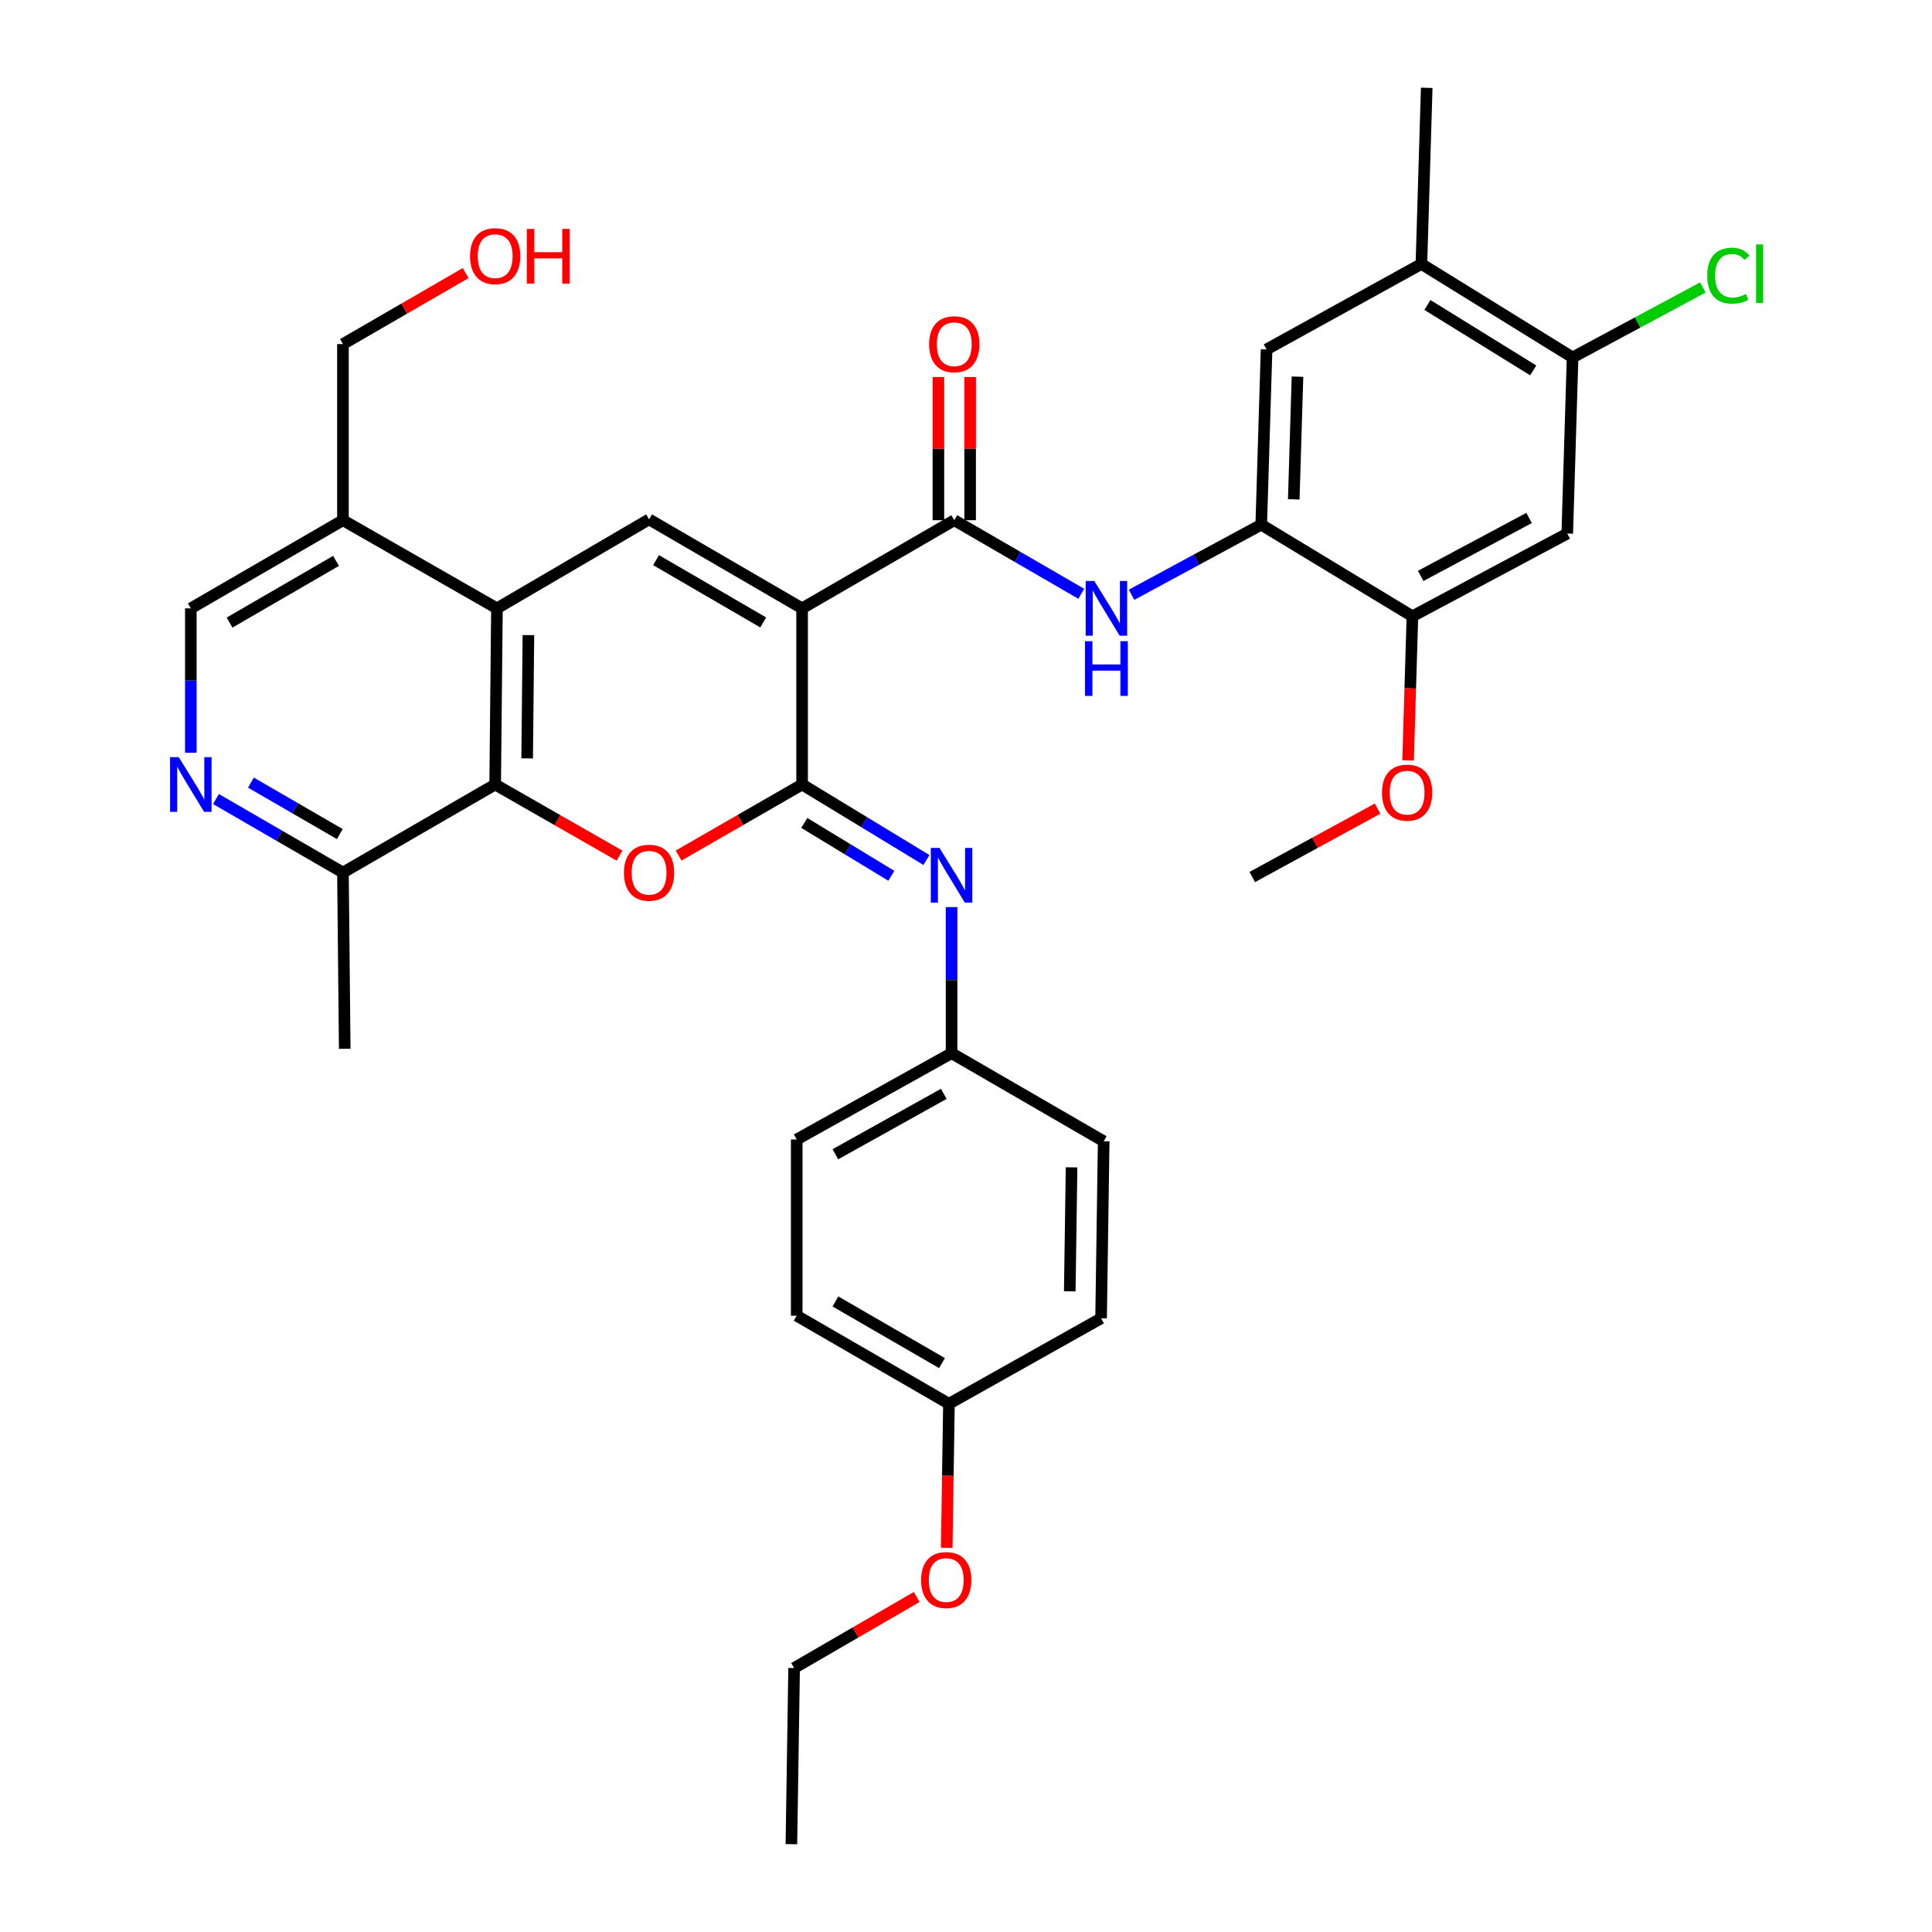 <?xml version='1.0' encoding='iso-8859-1'?>
<svg version='1.1' baseProfile='full'
              xmlns='http://www.w3.org/2000/svg'
                      xmlns:rdkit='http://www.rdkit.org/xml'
                      xmlns:xlink='http://www.w3.org/1999/xlink'
                  xml:space='preserve'
width='1000px' height='1000px' viewBox='0 0 1000 1000'>
<!-- END OF HEADER -->
<rect style='opacity:1.0;fill:#FFFFFF;stroke:none' width='1000' height='1000' x='0' y='0'> </rect>
<path class='bond-0' d='M 415.173,314.886 L 415.173,406.047' style='fill:none;fill-rule:evenodd;stroke:#000000;stroke-width:6px;stroke-linecap:butt;stroke-linejoin:miter;stroke-opacity:1' />
<path class='bond-2' d='M 415.173,314.886 L 335.955,268.822' style='fill:none;fill-rule:evenodd;stroke:#000000;stroke-width:6px;stroke-linecap:butt;stroke-linejoin:miter;stroke-opacity:1' />
<path class='bond-2' d='M 395.036,322.173 L 339.583,289.929' style='fill:none;fill-rule:evenodd;stroke:#000000;stroke-width:6px;stroke-linecap:butt;stroke-linejoin:miter;stroke-opacity:1' />
<path class='bond-3' d='M 415.173,314.886 L 493.927,269.26' style='fill:none;fill-rule:evenodd;stroke:#000000;stroke-width:6px;stroke-linecap:butt;stroke-linejoin:miter;stroke-opacity:1' />
<path class='bond-1' d='M 415.173,406.047 L 383.207,424.444' style='fill:none;fill-rule:evenodd;stroke:#000000;stroke-width:6px;stroke-linecap:butt;stroke-linejoin:miter;stroke-opacity:1' />
<path class='bond-1' d='M 383.207,424.444 L 351.24,442.841' style='fill:none;fill-rule:evenodd;stroke:#FF0000;stroke-width:6px;stroke-linecap:butt;stroke-linejoin:miter;stroke-opacity:1' />
<path class='bond-6' d='M 415.173,406.047 L 447.351,425.595' style='fill:none;fill-rule:evenodd;stroke:#000000;stroke-width:6px;stroke-linecap:butt;stroke-linejoin:miter;stroke-opacity:1' />
<path class='bond-6' d='M 447.351,425.595 L 479.528,445.143' style='fill:none;fill-rule:evenodd;stroke:#0000FF;stroke-width:6px;stroke-linecap:butt;stroke-linejoin:miter;stroke-opacity:1' />
<path class='bond-6' d='M 416.3,425.947 L 438.824,439.63' style='fill:none;fill-rule:evenodd;stroke:#000000;stroke-width:6px;stroke-linecap:butt;stroke-linejoin:miter;stroke-opacity:1' />
<path class='bond-6' d='M 438.824,439.63 L 461.348,453.314' style='fill:none;fill-rule:evenodd;stroke:#0000FF;stroke-width:6px;stroke-linecap:butt;stroke-linejoin:miter;stroke-opacity:1' />
<path class='bond-35' d='M 320.661,442.883 L 288.48,424.465' style='fill:none;fill-rule:evenodd;stroke:#FF0000;stroke-width:6px;stroke-linecap:butt;stroke-linejoin:miter;stroke-opacity:1' />
<path class='bond-35' d='M 288.48,424.465 L 256.299,406.047' style='fill:none;fill-rule:evenodd;stroke:#000000;stroke-width:6px;stroke-linecap:butt;stroke-linejoin:miter;stroke-opacity:1' />
<path class='bond-4' d='M 335.955,268.822 L 257.22,314.886' style='fill:none;fill-rule:evenodd;stroke:#000000;stroke-width:6px;stroke-linecap:butt;stroke-linejoin:miter;stroke-opacity:1' />
<path class='bond-7' d='M 493.927,269.26 L 526.795,288.303' style='fill:none;fill-rule:evenodd;stroke:#000000;stroke-width:6px;stroke-linecap:butt;stroke-linejoin:miter;stroke-opacity:1' />
<path class='bond-7' d='M 526.795,288.303 L 559.664,307.346' style='fill:none;fill-rule:evenodd;stroke:#0000FF;stroke-width:6px;stroke-linecap:butt;stroke-linejoin:miter;stroke-opacity:1' />
<path class='bond-18' d='M 502.138,269.26 L 502.138,232.199' style='fill:none;fill-rule:evenodd;stroke:#000000;stroke-width:6px;stroke-linecap:butt;stroke-linejoin:miter;stroke-opacity:1' />
<path class='bond-18' d='M 502.138,232.199 L 502.138,195.139' style='fill:none;fill-rule:evenodd;stroke:#FF0000;stroke-width:6px;stroke-linecap:butt;stroke-linejoin:miter;stroke-opacity:1' />
<path class='bond-18' d='M 485.716,269.26 L 485.716,232.199' style='fill:none;fill-rule:evenodd;stroke:#000000;stroke-width:6px;stroke-linecap:butt;stroke-linejoin:miter;stroke-opacity:1' />
<path class='bond-18' d='M 485.716,232.199 L 485.716,195.139' style='fill:none;fill-rule:evenodd;stroke:#FF0000;stroke-width:6px;stroke-linecap:butt;stroke-linejoin:miter;stroke-opacity:1' />
<path class='bond-5' d='M 257.22,314.886 L 256.299,406.047' style='fill:none;fill-rule:evenodd;stroke:#000000;stroke-width:6px;stroke-linecap:butt;stroke-linejoin:miter;stroke-opacity:1' />
<path class='bond-5' d='M 273.503,328.727 L 272.858,392.539' style='fill:none;fill-rule:evenodd;stroke:#000000;stroke-width:6px;stroke-linecap:butt;stroke-linejoin:miter;stroke-opacity:1' />
<path class='bond-13' d='M 257.22,314.886 L 177.509,269.26' style='fill:none;fill-rule:evenodd;stroke:#000000;stroke-width:6px;stroke-linecap:butt;stroke-linejoin:miter;stroke-opacity:1' />
<path class='bond-15' d='M 256.299,406.047 L 177.509,451.637' style='fill:none;fill-rule:evenodd;stroke:#000000;stroke-width:6px;stroke-linecap:butt;stroke-linejoin:miter;stroke-opacity:1' />
<path class='bond-19' d='M 492.531,469.504 L 492.531,507.314' style='fill:none;fill-rule:evenodd;stroke:#0000FF;stroke-width:6px;stroke-linecap:butt;stroke-linejoin:miter;stroke-opacity:1' />
<path class='bond-19' d='M 492.531,507.314 L 492.531,545.124' style='fill:none;fill-rule:evenodd;stroke:#000000;stroke-width:6px;stroke-linecap:butt;stroke-linejoin:miter;stroke-opacity:1' />
<path class='bond-8' d='M 585.697,307.852 L 619.258,289.715' style='fill:none;fill-rule:evenodd;stroke:#0000FF;stroke-width:6px;stroke-linecap:butt;stroke-linejoin:miter;stroke-opacity:1' />
<path class='bond-8' d='M 619.258,289.715 L 652.819,271.578' style='fill:none;fill-rule:evenodd;stroke:#000000;stroke-width:6px;stroke-linecap:butt;stroke-linejoin:miter;stroke-opacity:1' />
<path class='bond-11' d='M 652.819,271.578 L 731.071,318.992' style='fill:none;fill-rule:evenodd;stroke:#000000;stroke-width:6px;stroke-linecap:butt;stroke-linejoin:miter;stroke-opacity:1' />
<path class='bond-14' d='M 652.819,271.578 L 655.575,180.855' style='fill:none;fill-rule:evenodd;stroke:#000000;stroke-width:6px;stroke-linecap:butt;stroke-linejoin:miter;stroke-opacity:1' />
<path class='bond-14' d='M 669.647,258.468 L 671.576,194.962' style='fill:none;fill-rule:evenodd;stroke:#000000;stroke-width:6px;stroke-linecap:butt;stroke-linejoin:miter;stroke-opacity:1' />
<path class='bond-9' d='M 98.774,389.608 L 98.774,352.247' style='fill:none;fill-rule:evenodd;stroke:#0000FF;stroke-width:6px;stroke-linecap:butt;stroke-linejoin:miter;stroke-opacity:1' />
<path class='bond-9' d='M 98.774,352.247 L 98.774,314.886' style='fill:none;fill-rule:evenodd;stroke:#000000;stroke-width:6px;stroke-linecap:butt;stroke-linejoin:miter;stroke-opacity:1' />
<path class='bond-36' d='M 111.789,413.583 L 144.649,432.61' style='fill:none;fill-rule:evenodd;stroke:#0000FF;stroke-width:6px;stroke-linecap:butt;stroke-linejoin:miter;stroke-opacity:1' />
<path class='bond-36' d='M 144.649,432.61 L 177.509,451.637' style='fill:none;fill-rule:evenodd;stroke:#000000;stroke-width:6px;stroke-linecap:butt;stroke-linejoin:miter;stroke-opacity:1' />
<path class='bond-36' d='M 129.876,405.08 L 152.878,418.398' style='fill:none;fill-rule:evenodd;stroke:#0000FF;stroke-width:6px;stroke-linecap:butt;stroke-linejoin:miter;stroke-opacity:1' />
<path class='bond-36' d='M 152.878,418.398 L 175.88,431.717' style='fill:none;fill-rule:evenodd;stroke:#000000;stroke-width:6px;stroke-linecap:butt;stroke-linejoin:miter;stroke-opacity:1' />
<path class='bond-10' d='M 811.211,276.167 L 731.071,318.992' style='fill:none;fill-rule:evenodd;stroke:#000000;stroke-width:6px;stroke-linecap:butt;stroke-linejoin:miter;stroke-opacity:1' />
<path class='bond-10' d='M 791.45,268.107 L 735.352,298.084' style='fill:none;fill-rule:evenodd;stroke:#000000;stroke-width:6px;stroke-linecap:butt;stroke-linejoin:miter;stroke-opacity:1' />
<path class='bond-38' d='M 811.211,276.167 L 813.966,185.006' style='fill:none;fill-rule:evenodd;stroke:#000000;stroke-width:6px;stroke-linecap:butt;stroke-linejoin:miter;stroke-opacity:1' />
<path class='bond-22' d='M 731.071,318.992 L 729.944,356.295' style='fill:none;fill-rule:evenodd;stroke:#000000;stroke-width:6px;stroke-linecap:butt;stroke-linejoin:miter;stroke-opacity:1' />
<path class='bond-22' d='M 729.944,356.295 L 728.817,393.597' style='fill:none;fill-rule:evenodd;stroke:#FF0000;stroke-width:6px;stroke-linecap:butt;stroke-linejoin:miter;stroke-opacity:1' />
<path class='bond-12' d='M 813.966,185.006 L 735.715,136.625' style='fill:none;fill-rule:evenodd;stroke:#000000;stroke-width:6px;stroke-linecap:butt;stroke-linejoin:miter;stroke-opacity:1' />
<path class='bond-12' d='M 793.592,191.717 L 738.816,157.85' style='fill:none;fill-rule:evenodd;stroke:#000000;stroke-width:6px;stroke-linecap:butt;stroke-linejoin:miter;stroke-opacity:1' />
<path class='bond-20' d='M 813.966,185.006 L 847.674,166.903' style='fill:none;fill-rule:evenodd;stroke:#000000;stroke-width:6px;stroke-linecap:butt;stroke-linejoin:miter;stroke-opacity:1' />
<path class='bond-20' d='M 847.674,166.903 L 881.381,148.8' style='fill:none;fill-rule:evenodd;stroke:#00CC00;stroke-width:6px;stroke-linecap:butt;stroke-linejoin:miter;stroke-opacity:1' />
<path class='bond-17' d='M 177.509,269.26 L 98.774,314.886' style='fill:none;fill-rule:evenodd;stroke:#000000;stroke-width:6px;stroke-linecap:butt;stroke-linejoin:miter;stroke-opacity:1' />
<path class='bond-17' d='M 173.933,290.313 L 118.818,322.251' style='fill:none;fill-rule:evenodd;stroke:#000000;stroke-width:6px;stroke-linecap:butt;stroke-linejoin:miter;stroke-opacity:1' />
<path class='bond-27' d='M 177.509,269.26 L 177.509,178.099' style='fill:none;fill-rule:evenodd;stroke:#000000;stroke-width:6px;stroke-linecap:butt;stroke-linejoin:miter;stroke-opacity:1' />
<path class='bond-16' d='M 655.575,180.855 L 735.715,136.625' style='fill:none;fill-rule:evenodd;stroke:#000000;stroke-width:6px;stroke-linecap:butt;stroke-linejoin:miter;stroke-opacity:1' />
<path class='bond-31' d='M 177.509,451.637 L 178.431,542.843' style='fill:none;fill-rule:evenodd;stroke:#000000;stroke-width:6px;stroke-linecap:butt;stroke-linejoin:miter;stroke-opacity:1' />
<path class='bond-30' d='M 735.715,136.625 L 738.47,45.455' style='fill:none;fill-rule:evenodd;stroke:#000000;stroke-width:6px;stroke-linecap:butt;stroke-linejoin:miter;stroke-opacity:1' />
<path class='bond-23' d='M 492.531,545.124 L 571.266,590.714' style='fill:none;fill-rule:evenodd;stroke:#000000;stroke-width:6px;stroke-linecap:butt;stroke-linejoin:miter;stroke-opacity:1' />
<path class='bond-24' d='M 492.531,545.124 L 412.382,589.802' style='fill:none;fill-rule:evenodd;stroke:#000000;stroke-width:6px;stroke-linecap:butt;stroke-linejoin:miter;stroke-opacity:1' />
<path class='bond-24' d='M 488.504,566.17 L 432.4,597.444' style='fill:none;fill-rule:evenodd;stroke:#000000;stroke-width:6px;stroke-linecap:butt;stroke-linejoin:miter;stroke-opacity:1' />
<path class='bond-21' d='M 491.171,726.588 L 412.382,681.008' style='fill:none;fill-rule:evenodd;stroke:#000000;stroke-width:6px;stroke-linecap:butt;stroke-linejoin:miter;stroke-opacity:1' />
<path class='bond-21' d='M 487.576,705.537 L 432.424,673.63' style='fill:none;fill-rule:evenodd;stroke:#000000;stroke-width:6px;stroke-linecap:butt;stroke-linejoin:miter;stroke-opacity:1' />
<path class='bond-28' d='M 491.171,726.588 L 490.597,763.869' style='fill:none;fill-rule:evenodd;stroke:#000000;stroke-width:6px;stroke-linecap:butt;stroke-linejoin:miter;stroke-opacity:1' />
<path class='bond-28' d='M 490.597,763.869 L 490.022,801.15' style='fill:none;fill-rule:evenodd;stroke:#FF0000;stroke-width:6px;stroke-linecap:butt;stroke-linejoin:miter;stroke-opacity:1' />
<path class='bond-37' d='M 491.171,726.588 L 569.924,682.358' style='fill:none;fill-rule:evenodd;stroke:#000000;stroke-width:6px;stroke-linecap:butt;stroke-linejoin:miter;stroke-opacity:1' />
<path class='bond-33' d='M 713.033,418.541 L 680.604,436.243' style='fill:none;fill-rule:evenodd;stroke:#FF0000;stroke-width:6px;stroke-linecap:butt;stroke-linejoin:miter;stroke-opacity:1' />
<path class='bond-33' d='M 680.604,436.243 L 648.176,453.945' style='fill:none;fill-rule:evenodd;stroke:#000000;stroke-width:6px;stroke-linecap:butt;stroke-linejoin:miter;stroke-opacity:1' />
<path class='bond-26' d='M 571.266,590.714 L 569.924,682.358' style='fill:none;fill-rule:evenodd;stroke:#000000;stroke-width:6px;stroke-linecap:butt;stroke-linejoin:miter;stroke-opacity:1' />
<path class='bond-26' d='M 554.644,604.22 L 553.705,668.371' style='fill:none;fill-rule:evenodd;stroke:#000000;stroke-width:6px;stroke-linecap:butt;stroke-linejoin:miter;stroke-opacity:1' />
<path class='bond-25' d='M 412.382,589.802 L 412.382,681.008' style='fill:none;fill-rule:evenodd;stroke:#000000;stroke-width:6px;stroke-linecap:butt;stroke-linejoin:miter;stroke-opacity:1' />
<path class='bond-29' d='M 177.509,178.099 L 209.266,159.721' style='fill:none;fill-rule:evenodd;stroke:#000000;stroke-width:6px;stroke-linecap:butt;stroke-linejoin:miter;stroke-opacity:1' />
<path class='bond-29' d='M 209.266,159.721 L 241.023,141.342' style='fill:none;fill-rule:evenodd;stroke:#FF0000;stroke-width:6px;stroke-linecap:butt;stroke-linejoin:miter;stroke-opacity:1' />
<path class='bond-32' d='M 474.491,826.601 L 442.761,844.988' style='fill:none;fill-rule:evenodd;stroke:#FF0000;stroke-width:6px;stroke-linecap:butt;stroke-linejoin:miter;stroke-opacity:1' />
<path class='bond-32' d='M 442.761,844.988 L 411.031,863.375' style='fill:none;fill-rule:evenodd;stroke:#000000;stroke-width:6px;stroke-linecap:butt;stroke-linejoin:miter;stroke-opacity:1' />
<path class='bond-34' d='M 411.031,863.375 L 409.626,954.545' style='fill:none;fill-rule:evenodd;stroke:#000000;stroke-width:6px;stroke-linecap:butt;stroke-linejoin:miter;stroke-opacity:1' />
<path  class='atom-2' d='M 322.955 451.717
Q 322.955 444.917, 326.315 441.117
Q 329.675 437.317, 335.955 437.317
Q 342.235 437.317, 345.595 441.117
Q 348.955 444.917, 348.955 451.717
Q 348.955 458.597, 345.555 462.517
Q 342.155 466.397, 335.955 466.397
Q 329.715 466.397, 326.315 462.517
Q 322.955 458.637, 322.955 451.717
M 335.955 463.197
Q 340.275 463.197, 342.595 460.317
Q 344.955 457.397, 344.955 451.717
Q 344.955 446.157, 342.595 443.357
Q 340.275 440.517, 335.955 440.517
Q 331.635 440.517, 329.275 443.317
Q 326.955 446.117, 326.955 451.717
Q 326.955 457.437, 329.275 460.317
Q 331.635 463.197, 335.955 463.197
' fill='#FF0000'/>
<path  class='atom-7' d='M 486.271 438.882
L 495.551 453.882
Q 496.471 455.362, 497.951 458.042
Q 499.431 460.722, 499.511 460.882
L 499.511 438.882
L 503.271 438.882
L 503.271 467.202
L 499.391 467.202
L 489.431 450.802
Q 488.271 448.882, 487.031 446.682
Q 485.831 444.482, 485.471 443.802
L 485.471 467.202
L 481.791 467.202
L 481.791 438.882
L 486.271 438.882
' fill='#0000FF'/>
<path  class='atom-8' d='M 566.42 300.726
L 575.7 315.726
Q 576.62 317.206, 578.1 319.886
Q 579.58 322.566, 579.66 322.726
L 579.66 300.726
L 583.42 300.726
L 583.42 329.046
L 579.54 329.046
L 569.58 312.646
Q 568.42 310.726, 567.18 308.526
Q 565.98 306.326, 565.62 305.646
L 565.62 329.046
L 561.94 329.046
L 561.94 300.726
L 566.42 300.726
' fill='#0000FF'/>
<path  class='atom-8' d='M 561.6 331.878
L 565.44 331.878
L 565.44 343.918
L 579.92 343.918
L 579.92 331.878
L 583.76 331.878
L 583.76 360.198
L 579.92 360.198
L 579.92 347.118
L 565.44 347.118
L 565.44 360.198
L 561.6 360.198
L 561.6 331.878
' fill='#0000FF'/>
<path  class='atom-10' d='M 92.514 391.887
L 101.794 406.887
Q 102.714 408.367, 104.194 411.047
Q 105.674 413.727, 105.754 413.887
L 105.754 391.887
L 109.514 391.887
L 109.514 420.207
L 105.634 420.207
L 95.674 403.807
Q 94.514 401.887, 93.274 399.687
Q 92.074 397.487, 91.714 396.807
L 91.714 420.207
L 88.034 420.207
L 88.034 391.887
L 92.514 391.887
' fill='#0000FF'/>
<path  class='atom-19' d='M 480.927 178.179
Q 480.927 171.379, 484.287 167.579
Q 487.647 163.779, 493.927 163.779
Q 500.207 163.779, 503.567 167.579
Q 506.927 171.379, 506.927 178.179
Q 506.927 185.059, 503.527 188.979
Q 500.127 192.859, 493.927 192.859
Q 487.687 192.859, 484.287 188.979
Q 480.927 185.099, 480.927 178.179
M 493.927 189.659
Q 498.247 189.659, 500.567 186.779
Q 502.927 183.859, 502.927 178.179
Q 502.927 172.619, 500.567 169.819
Q 498.247 166.979, 493.927 166.979
Q 489.607 166.979, 487.247 169.779
Q 484.927 172.579, 484.927 178.179
Q 484.927 183.899, 487.247 186.779
Q 489.607 189.659, 493.927 189.659
' fill='#FF0000'/>
<path  class='atom-21' d='M 883.669 142.686
Q 883.669 135.646, 886.949 131.966
Q 890.269 128.246, 896.549 128.246
Q 902.389 128.246, 905.509 132.366
L 902.869 134.526
Q 900.589 131.526, 896.549 131.526
Q 892.269 131.526, 889.989 134.406
Q 887.749 137.246, 887.749 142.686
Q 887.749 148.286, 890.069 151.166
Q 892.429 154.046, 896.989 154.046
Q 900.109 154.046, 903.749 152.166
L 904.869 155.166
Q 903.389 156.126, 901.149 156.686
Q 898.909 157.246, 896.429 157.246
Q 890.269 157.246, 886.949 153.486
Q 883.669 149.726, 883.669 142.686
' fill='#00CC00'/>
<path  class='atom-21' d='M 908.949 126.526
L 912.629 126.526
L 912.629 156.886
L 908.949 156.886
L 908.949 126.526
' fill='#00CC00'/>
<path  class='atom-23' d='M 715.316 410.278
Q 715.316 403.478, 718.676 399.678
Q 722.036 395.878, 728.316 395.878
Q 734.596 395.878, 737.956 399.678
Q 741.316 403.478, 741.316 410.278
Q 741.316 417.158, 737.916 421.078
Q 734.516 424.958, 728.316 424.958
Q 722.076 424.958, 718.676 421.078
Q 715.316 417.198, 715.316 410.278
M 728.316 421.758
Q 732.636 421.758, 734.956 418.878
Q 737.316 415.958, 737.316 410.278
Q 737.316 404.718, 734.956 401.918
Q 732.636 399.078, 728.316 399.078
Q 723.996 399.078, 721.636 401.878
Q 719.316 404.678, 719.316 410.278
Q 719.316 415.998, 721.636 418.878
Q 723.996 421.758, 728.316 421.758
' fill='#FF0000'/>
<path  class='atom-29' d='M 476.766 817.829
Q 476.766 811.029, 480.126 807.229
Q 483.486 803.429, 489.766 803.429
Q 496.046 803.429, 499.406 807.229
Q 502.766 811.029, 502.766 817.829
Q 502.766 824.709, 499.366 828.629
Q 495.966 832.509, 489.766 832.509
Q 483.526 832.509, 480.126 828.629
Q 476.766 824.749, 476.766 817.829
M 489.766 829.309
Q 494.086 829.309, 496.406 826.429
Q 498.766 823.509, 498.766 817.829
Q 498.766 812.269, 496.406 809.469
Q 494.086 806.629, 489.766 806.629
Q 485.446 806.629, 483.086 809.429
Q 480.766 812.229, 480.766 817.829
Q 480.766 823.549, 483.086 826.429
Q 485.446 829.309, 489.766 829.309
' fill='#FF0000'/>
<path  class='atom-30' d='M 243.299 132.581
Q 243.299 125.781, 246.659 121.981
Q 250.019 118.181, 256.299 118.181
Q 262.579 118.181, 265.939 121.981
Q 269.299 125.781, 269.299 132.581
Q 269.299 139.461, 265.899 143.381
Q 262.499 147.261, 256.299 147.261
Q 250.059 147.261, 246.659 143.381
Q 243.299 139.501, 243.299 132.581
M 256.299 144.061
Q 260.619 144.061, 262.939 141.181
Q 265.299 138.261, 265.299 132.581
Q 265.299 127.021, 262.939 124.221
Q 260.619 121.381, 256.299 121.381
Q 251.979 121.381, 249.619 124.181
Q 247.299 126.981, 247.299 132.581
Q 247.299 138.301, 249.619 141.181
Q 251.979 144.061, 256.299 144.061
' fill='#FF0000'/>
<path  class='atom-30' d='M 272.699 118.501
L 276.539 118.501
L 276.539 130.541
L 291.019 130.541
L 291.019 118.501
L 294.859 118.501
L 294.859 146.821
L 291.019 146.821
L 291.019 133.741
L 276.539 133.741
L 276.539 146.821
L 272.699 146.821
L 272.699 118.501
' fill='#FF0000'/>
</svg>
